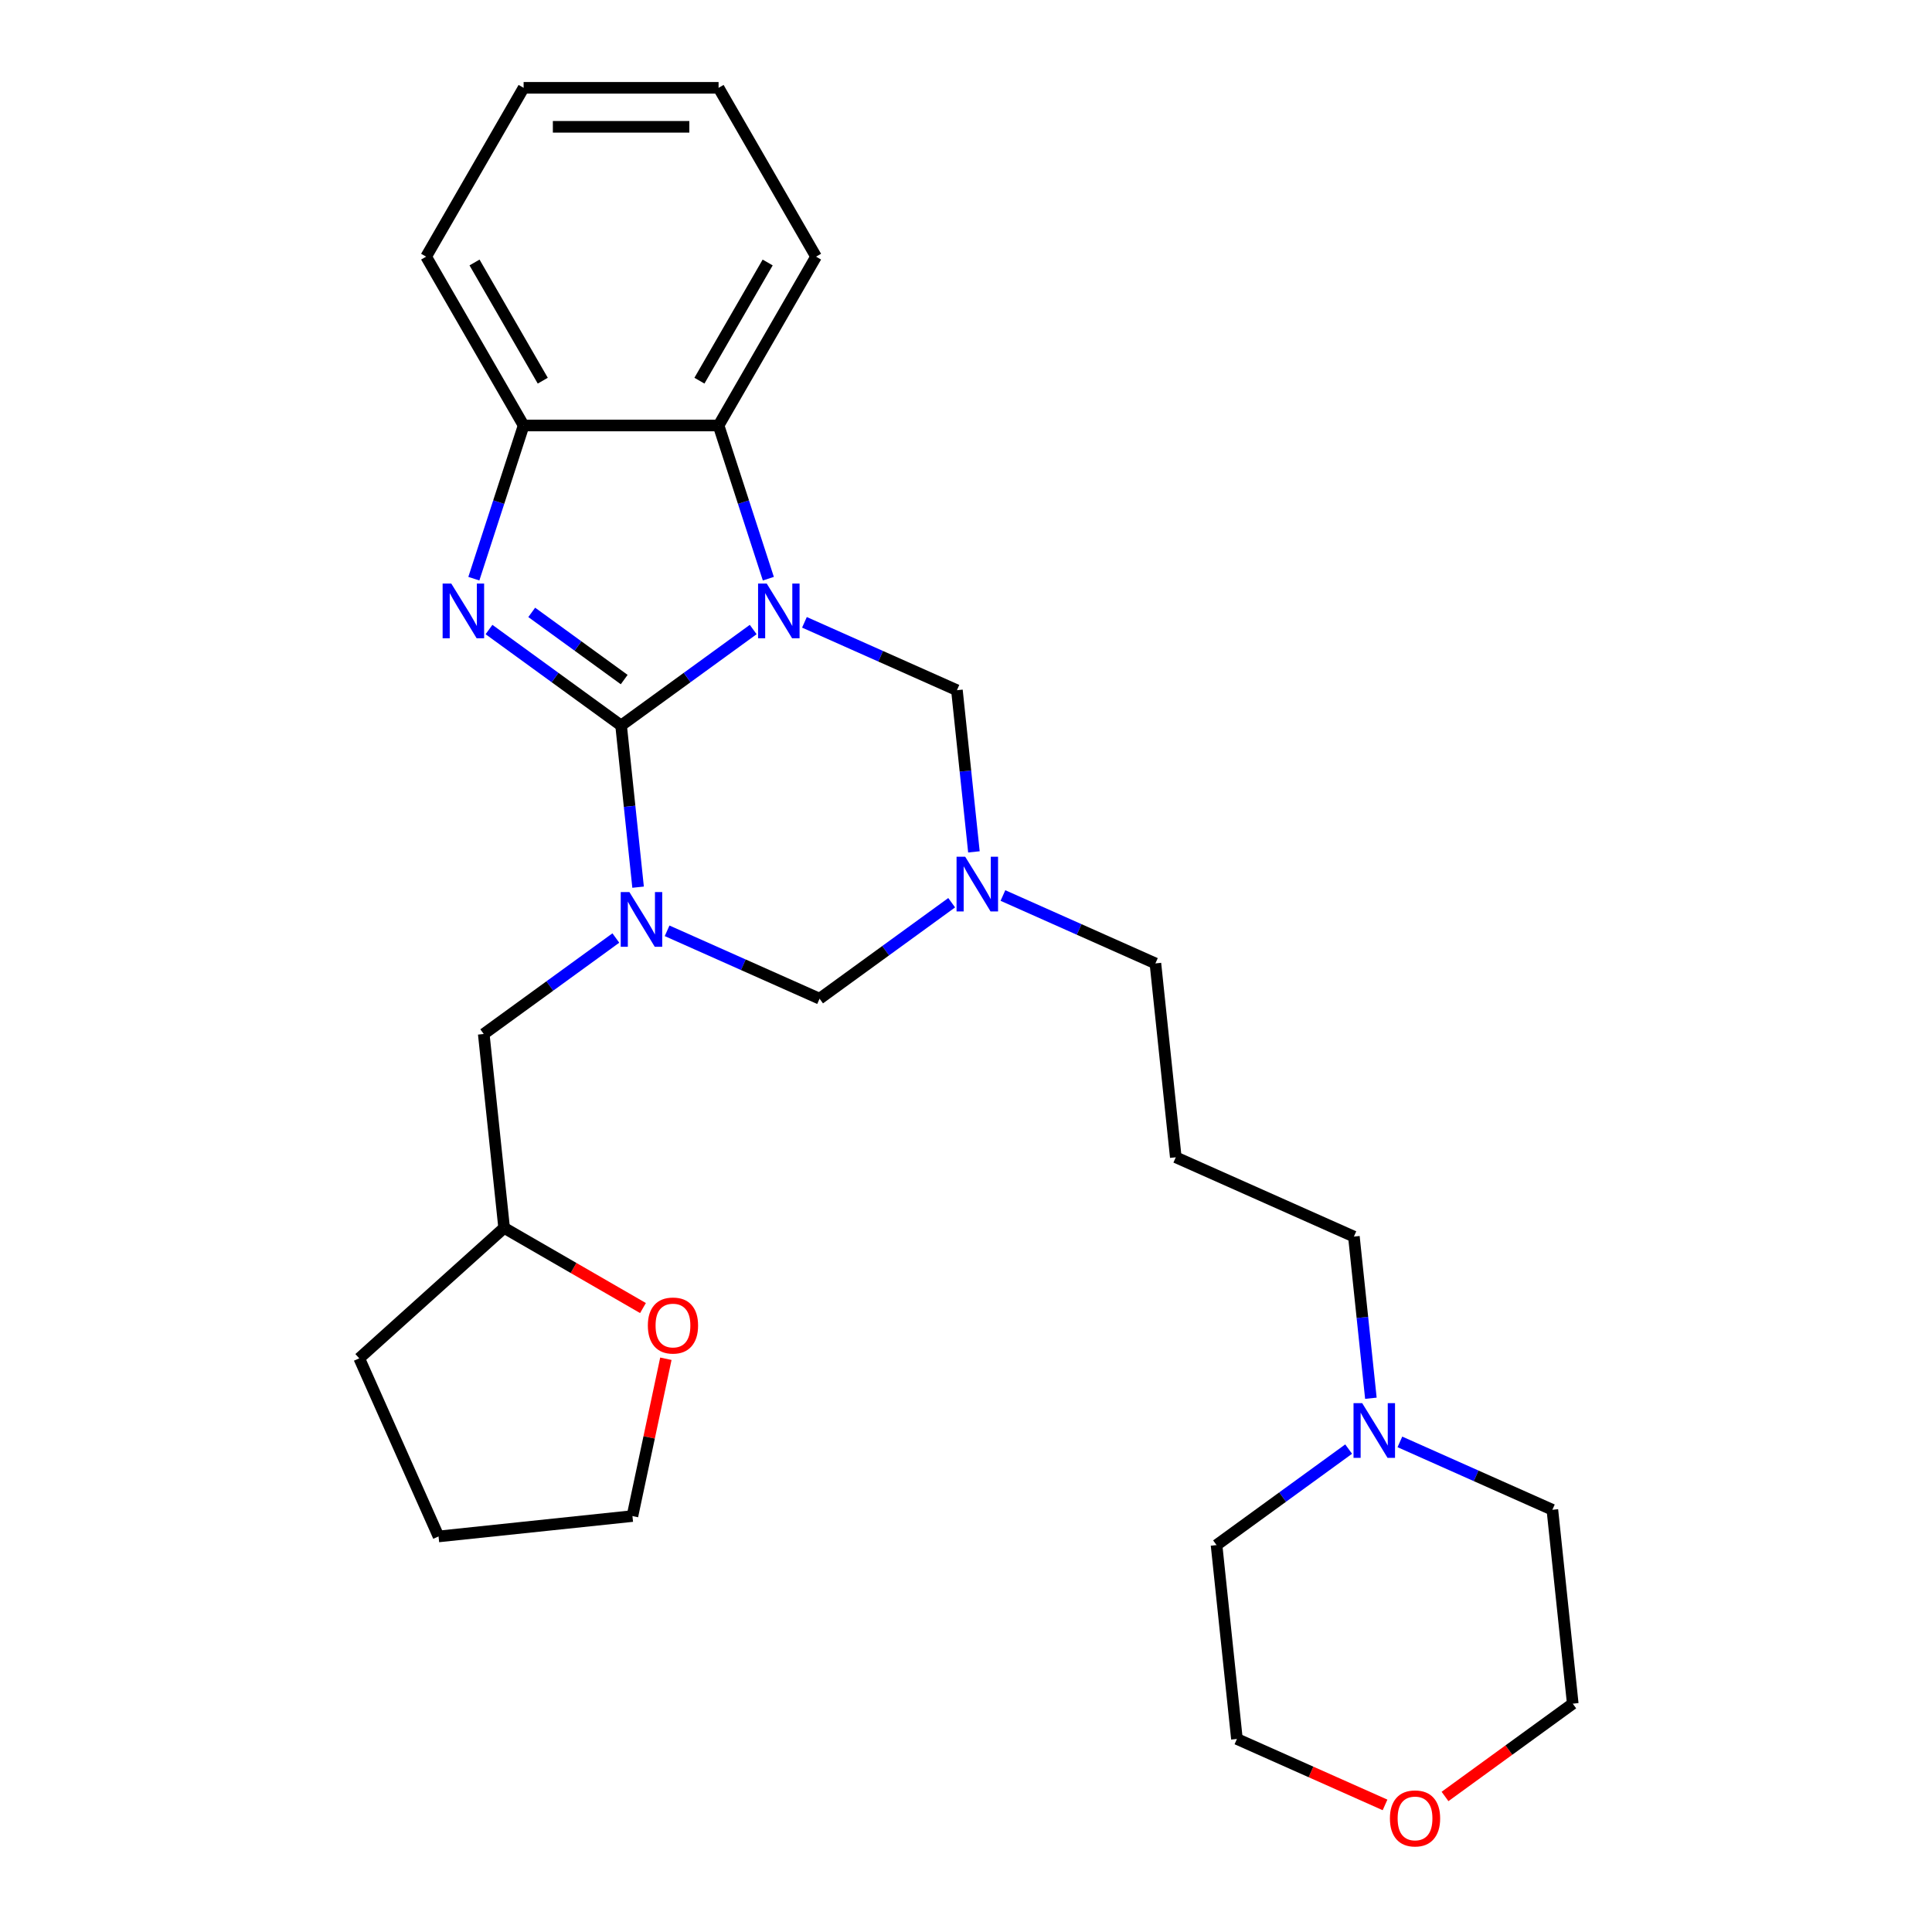 <?xml version='1.0' encoding='iso-8859-1'?>
<svg version='1.1' baseProfile='full'
              xmlns='http://www.w3.org/2000/svg'
                      xmlns:rdkit='http://www.rdkit.org/xml'
                      xmlns:xlink='http://www.w3.org/1999/xlink'
                  xml:space='preserve'
width='1000px' height='1000px' viewBox='0 0 1000 1000'>
<!-- END OF HEADER -->
<rect style='opacity:1.0;fill:#FFFFFF;stroke:none' width='1000' height='1000' x='0' y='0'> </rect>
<path class='bond-0' d='M 321.479,375.522 L 355.666,350.684' style='fill:none;fill-rule:evenodd;stroke:#000000;stroke-width:6px;stroke-linecap:butt;stroke-linejoin:miter;stroke-opacity:1' />
<path class='bond-0' d='M 355.666,350.684 L 389.854,325.845' style='fill:none;fill-rule:evenodd;stroke:#0000FF;stroke-width:6px;stroke-linecap:butt;stroke-linejoin:miter;stroke-opacity:1' />
<path class='bond-1' d='M 321.479,375.522 L 325.876,417.36' style='fill:none;fill-rule:evenodd;stroke:#000000;stroke-width:6px;stroke-linecap:butt;stroke-linejoin:miter;stroke-opacity:1' />
<path class='bond-1' d='M 325.876,417.36 L 330.273,459.198' style='fill:none;fill-rule:evenodd;stroke:#0000FF;stroke-width:6px;stroke-linecap:butt;stroke-linejoin:miter;stroke-opacity:1' />
<path class='bond-2' d='M 321.479,375.522 L 287.291,350.684' style='fill:none;fill-rule:evenodd;stroke:#000000;stroke-width:6px;stroke-linecap:butt;stroke-linejoin:miter;stroke-opacity:1' />
<path class='bond-2' d='M 287.291,350.684 L 253.103,325.845' style='fill:none;fill-rule:evenodd;stroke:#0000FF;stroke-width:6px;stroke-linecap:butt;stroke-linejoin:miter;stroke-opacity:1' />
<path class='bond-2' d='M 323.085,351.743 L 299.153,334.356' style='fill:none;fill-rule:evenodd;stroke:#000000;stroke-width:6px;stroke-linecap:butt;stroke-linejoin:miter;stroke-opacity:1' />
<path class='bond-2' d='M 299.153,334.356 L 275.222,316.969' style='fill:none;fill-rule:evenodd;stroke:#0000FF;stroke-width:6px;stroke-linecap:butt;stroke-linejoin:miter;stroke-opacity:1' />
<path class='bond-3' d='M 397.696,299.526 L 384.815,259.881' style='fill:none;fill-rule:evenodd;stroke:#0000FF;stroke-width:6px;stroke-linecap:butt;stroke-linejoin:miter;stroke-opacity:1' />
<path class='bond-3' d='M 384.815,259.881 L 371.934,220.237' style='fill:none;fill-rule:evenodd;stroke:#000000;stroke-width:6px;stroke-linecap:butt;stroke-linejoin:miter;stroke-opacity:1' />
<path class='bond-5' d='M 416.38,322.114 L 455.842,339.683' style='fill:none;fill-rule:evenodd;stroke:#0000FF;stroke-width:6px;stroke-linecap:butt;stroke-linejoin:miter;stroke-opacity:1' />
<path class='bond-5' d='M 455.842,339.683 L 495.303,357.253' style='fill:none;fill-rule:evenodd;stroke:#000000;stroke-width:6px;stroke-linecap:butt;stroke-linejoin:miter;stroke-opacity:1' />
<path class='bond-6' d='M 345.289,481.785 L 384.751,499.355' style='fill:none;fill-rule:evenodd;stroke:#0000FF;stroke-width:6px;stroke-linecap:butt;stroke-linejoin:miter;stroke-opacity:1' />
<path class='bond-6' d='M 384.751,499.355 L 424.213,516.924' style='fill:none;fill-rule:evenodd;stroke:#000000;stroke-width:6px;stroke-linecap:butt;stroke-linejoin:miter;stroke-opacity:1' />
<path class='bond-8' d='M 318.764,485.516 L 284.576,510.355' style='fill:none;fill-rule:evenodd;stroke:#0000FF;stroke-width:6px;stroke-linecap:butt;stroke-linejoin:miter;stroke-opacity:1' />
<path class='bond-8' d='M 284.576,510.355 L 250.388,535.194' style='fill:none;fill-rule:evenodd;stroke:#000000;stroke-width:6px;stroke-linecap:butt;stroke-linejoin:miter;stroke-opacity:1' />
<path class='bond-7' d='M 245.261,299.526 L 258.142,259.881' style='fill:none;fill-rule:evenodd;stroke:#0000FF;stroke-width:6px;stroke-linecap:butt;stroke-linejoin:miter;stroke-opacity:1' />
<path class='bond-7' d='M 258.142,259.881 L 271.023,220.237' style='fill:none;fill-rule:evenodd;stroke:#000000;stroke-width:6px;stroke-linecap:butt;stroke-linejoin:miter;stroke-opacity:1' />
<path class='bond-16' d='M 371.934,220.237 L 422.389,132.846' style='fill:none;fill-rule:evenodd;stroke:#000000;stroke-width:6px;stroke-linecap:butt;stroke-linejoin:miter;stroke-opacity:1' />
<path class='bond-16' d='M 362.024,197.037 L 397.343,135.863' style='fill:none;fill-rule:evenodd;stroke:#000000;stroke-width:6px;stroke-linecap:butt;stroke-linejoin:miter;stroke-opacity:1' />
<path class='bond-27' d='M 371.934,220.237 L 271.023,220.237' style='fill:none;fill-rule:evenodd;stroke:#000000;stroke-width:6px;stroke-linecap:butt;stroke-linejoin:miter;stroke-opacity:1' />
<path class='bond-4' d='M 492.589,467.247 L 458.401,492.085' style='fill:none;fill-rule:evenodd;stroke:#0000FF;stroke-width:6px;stroke-linecap:butt;stroke-linejoin:miter;stroke-opacity:1' />
<path class='bond-4' d='M 458.401,492.085 L 424.213,516.924' style='fill:none;fill-rule:evenodd;stroke:#000000;stroke-width:6px;stroke-linecap:butt;stroke-linejoin:miter;stroke-opacity:1' />
<path class='bond-13' d='M 519.114,463.516 L 558.576,481.085' style='fill:none;fill-rule:evenodd;stroke:#0000FF;stroke-width:6px;stroke-linecap:butt;stroke-linejoin:miter;stroke-opacity:1' />
<path class='bond-13' d='M 558.576,481.085 L 598.038,498.655' style='fill:none;fill-rule:evenodd;stroke:#000000;stroke-width:6px;stroke-linecap:butt;stroke-linejoin:miter;stroke-opacity:1' />
<path class='bond-28' d='M 504.098,440.928 L 499.701,399.09' style='fill:none;fill-rule:evenodd;stroke:#0000FF;stroke-width:6px;stroke-linecap:butt;stroke-linejoin:miter;stroke-opacity:1' />
<path class='bond-28' d='M 499.701,399.09 L 495.303,357.253' style='fill:none;fill-rule:evenodd;stroke:#000000;stroke-width:6px;stroke-linecap:butt;stroke-linejoin:miter;stroke-opacity:1' />
<path class='bond-17' d='M 271.023,220.237 L 220.568,132.846' style='fill:none;fill-rule:evenodd;stroke:#000000;stroke-width:6px;stroke-linecap:butt;stroke-linejoin:miter;stroke-opacity:1' />
<path class='bond-17' d='M 280.933,197.037 L 245.614,135.863' style='fill:none;fill-rule:evenodd;stroke:#000000;stroke-width:6px;stroke-linecap:butt;stroke-linejoin:miter;stroke-opacity:1' />
<path class='bond-14' d='M 250.388,535.194 L 260.936,635.552' style='fill:none;fill-rule:evenodd;stroke:#000000;stroke-width:6px;stroke-linecap:butt;stroke-linejoin:miter;stroke-opacity:1' />
<path class='bond-9' d='M 709.567,723.732 L 705.17,681.894' style='fill:none;fill-rule:evenodd;stroke:#0000FF;stroke-width:6px;stroke-linecap:butt;stroke-linejoin:miter;stroke-opacity:1' />
<path class='bond-9' d='M 705.17,681.894 L 700.772,640.057' style='fill:none;fill-rule:evenodd;stroke:#000000;stroke-width:6px;stroke-linecap:butt;stroke-linejoin:miter;stroke-opacity:1' />
<path class='bond-18' d='M 724.583,746.319 L 764.045,763.889' style='fill:none;fill-rule:evenodd;stroke:#0000FF;stroke-width:6px;stroke-linecap:butt;stroke-linejoin:miter;stroke-opacity:1' />
<path class='bond-18' d='M 764.045,763.889 L 803.507,781.458' style='fill:none;fill-rule:evenodd;stroke:#000000;stroke-width:6px;stroke-linecap:butt;stroke-linejoin:miter;stroke-opacity:1' />
<path class='bond-19' d='M 698.058,750.05 L 663.87,774.889' style='fill:none;fill-rule:evenodd;stroke:#0000FF;stroke-width:6px;stroke-linecap:butt;stroke-linejoin:miter;stroke-opacity:1' />
<path class='bond-19' d='M 663.87,774.889 L 629.682,799.728' style='fill:none;fill-rule:evenodd;stroke:#000000;stroke-width:6px;stroke-linecap:butt;stroke-linejoin:miter;stroke-opacity:1' />
<path class='bond-10' d='M 332.805,677.045 L 296.87,656.299' style='fill:none;fill-rule:evenodd;stroke:#FF0000;stroke-width:6px;stroke-linecap:butt;stroke-linejoin:miter;stroke-opacity:1' />
<path class='bond-10' d='M 296.87,656.299 L 260.936,635.552' style='fill:none;fill-rule:evenodd;stroke:#000000;stroke-width:6px;stroke-linecap:butt;stroke-linejoin:miter;stroke-opacity:1' />
<path class='bond-22' d='M 344.654,703.29 L 336,744.001' style='fill:none;fill-rule:evenodd;stroke:#FF0000;stroke-width:6px;stroke-linecap:butt;stroke-linejoin:miter;stroke-opacity:1' />
<path class='bond-22' d='M 336,744.001 L 327.347,784.713' style='fill:none;fill-rule:evenodd;stroke:#000000;stroke-width:6px;stroke-linecap:butt;stroke-linejoin:miter;stroke-opacity:1' />
<path class='bond-11' d='M 716.894,934.219 L 678.562,917.153' style='fill:none;fill-rule:evenodd;stroke:#FF0000;stroke-width:6px;stroke-linecap:butt;stroke-linejoin:miter;stroke-opacity:1' />
<path class='bond-11' d='M 678.562,917.153 L 640.23,900.086' style='fill:none;fill-rule:evenodd;stroke:#000000;stroke-width:6px;stroke-linecap:butt;stroke-linejoin:miter;stroke-opacity:1' />
<path class='bond-31' d='M 747.939,929.852 L 780.997,905.834' style='fill:none;fill-rule:evenodd;stroke:#FF0000;stroke-width:6px;stroke-linecap:butt;stroke-linejoin:miter;stroke-opacity:1' />
<path class='bond-31' d='M 780.997,905.834 L 814.055,881.816' style='fill:none;fill-rule:evenodd;stroke:#000000;stroke-width:6px;stroke-linecap:butt;stroke-linejoin:miter;stroke-opacity:1' />
<path class='bond-12' d='M 608.586,599.013 L 598.038,498.655' style='fill:none;fill-rule:evenodd;stroke:#000000;stroke-width:6px;stroke-linecap:butt;stroke-linejoin:miter;stroke-opacity:1' />
<path class='bond-15' d='M 608.586,599.013 L 700.772,640.057' style='fill:none;fill-rule:evenodd;stroke:#000000;stroke-width:6px;stroke-linecap:butt;stroke-linejoin:miter;stroke-opacity:1' />
<path class='bond-23' d='M 260.936,635.552 L 185.945,703.074' style='fill:none;fill-rule:evenodd;stroke:#000000;stroke-width:6px;stroke-linecap:butt;stroke-linejoin:miter;stroke-opacity:1' />
<path class='bond-24' d='M 422.389,132.846 L 371.934,45.455' style='fill:none;fill-rule:evenodd;stroke:#000000;stroke-width:6px;stroke-linecap:butt;stroke-linejoin:miter;stroke-opacity:1' />
<path class='bond-25' d='M 220.568,132.846 L 271.023,45.455' style='fill:none;fill-rule:evenodd;stroke:#000000;stroke-width:6px;stroke-linecap:butt;stroke-linejoin:miter;stroke-opacity:1' />
<path class='bond-21' d='M 803.507,781.458 L 814.055,881.816' style='fill:none;fill-rule:evenodd;stroke:#000000;stroke-width:6px;stroke-linecap:butt;stroke-linejoin:miter;stroke-opacity:1' />
<path class='bond-20' d='M 629.682,799.728 L 640.23,900.086' style='fill:none;fill-rule:evenodd;stroke:#000000;stroke-width:6px;stroke-linecap:butt;stroke-linejoin:miter;stroke-opacity:1' />
<path class='bond-30' d='M 327.347,784.713 L 226.989,795.261' style='fill:none;fill-rule:evenodd;stroke:#000000;stroke-width:6px;stroke-linecap:butt;stroke-linejoin:miter;stroke-opacity:1' />
<path class='bond-26' d='M 185.945,703.074 L 226.989,795.261' style='fill:none;fill-rule:evenodd;stroke:#000000;stroke-width:6px;stroke-linecap:butt;stroke-linejoin:miter;stroke-opacity:1' />
<path class='bond-29' d='M 371.934,45.455 L 271.023,45.455' style='fill:none;fill-rule:evenodd;stroke:#000000;stroke-width:6px;stroke-linecap:butt;stroke-linejoin:miter;stroke-opacity:1' />
<path class='bond-29' d='M 356.797,65.637 L 286.16,65.637' style='fill:none;fill-rule:evenodd;stroke:#000000;stroke-width:6px;stroke-linecap:butt;stroke-linejoin:miter;stroke-opacity:1' />
<path  class='atom-1' d='M 396.857 302.049
L 406.137 317.049
Q 407.057 318.529, 408.537 321.209
Q 410.017 323.889, 410.097 324.049
L 410.097 302.049
L 413.857 302.049
L 413.857 330.369
L 409.977 330.369
L 400.017 313.969
Q 398.857 312.049, 397.617 309.849
Q 396.417 307.649, 396.057 306.969
L 396.057 330.369
L 392.377 330.369
L 392.377 302.049
L 396.857 302.049
' fill='#0000FF'/>
<path  class='atom-2' d='M 325.767 461.72
L 335.047 476.72
Q 335.967 478.2, 337.447 480.88
Q 338.927 483.56, 339.007 483.72
L 339.007 461.72
L 342.767 461.72
L 342.767 490.04
L 338.887 490.04
L 328.927 473.64
Q 327.767 471.72, 326.527 469.52
Q 325.327 467.32, 324.967 466.64
L 324.967 490.04
L 321.287 490.04
L 321.287 461.72
L 325.767 461.72
' fill='#0000FF'/>
<path  class='atom-3' d='M 233.58 302.049
L 242.86 317.049
Q 243.78 318.529, 245.26 321.209
Q 246.74 323.889, 246.82 324.049
L 246.82 302.049
L 250.58 302.049
L 250.58 330.369
L 246.7 330.369
L 236.74 313.969
Q 235.58 312.049, 234.34 309.849
Q 233.14 307.649, 232.78 306.969
L 232.78 330.369
L 229.1 330.369
L 229.1 302.049
L 233.58 302.049
' fill='#0000FF'/>
<path  class='atom-5' d='M 499.592 443.451
L 508.872 458.451
Q 509.792 459.931, 511.272 462.611
Q 512.752 465.291, 512.832 465.451
L 512.832 443.451
L 516.592 443.451
L 516.592 471.771
L 512.712 471.771
L 502.752 455.371
Q 501.592 453.451, 500.352 451.251
Q 499.152 449.051, 498.792 448.371
L 498.792 471.771
L 495.112 471.771
L 495.112 443.451
L 499.592 443.451
' fill='#0000FF'/>
<path  class='atom-10' d='M 705.061 726.254
L 714.341 741.254
Q 715.261 742.734, 716.741 745.414
Q 718.221 748.094, 718.301 748.254
L 718.301 726.254
L 722.061 726.254
L 722.061 754.574
L 718.181 754.574
L 708.221 738.174
Q 707.061 736.254, 705.821 734.054
Q 704.621 731.854, 704.261 731.174
L 704.261 754.574
L 700.581 754.574
L 700.581 726.254
L 705.061 726.254
' fill='#0000FF'/>
<path  class='atom-11' d='M 335.327 686.087
Q 335.327 679.287, 338.687 675.487
Q 342.047 671.687, 348.327 671.687
Q 354.607 671.687, 357.967 675.487
Q 361.327 679.287, 361.327 686.087
Q 361.327 692.967, 357.927 696.887
Q 354.527 700.767, 348.327 700.767
Q 342.087 700.767, 338.687 696.887
Q 335.327 693.007, 335.327 686.087
M 348.327 697.567
Q 352.647 697.567, 354.967 694.687
Q 357.327 691.767, 357.327 686.087
Q 357.327 680.527, 354.967 677.727
Q 352.647 674.887, 348.327 674.887
Q 344.007 674.887, 341.647 677.687
Q 339.327 680.487, 339.327 686.087
Q 339.327 691.807, 341.647 694.687
Q 344.007 697.567, 348.327 697.567
' fill='#FF0000'/>
<path  class='atom-12' d='M 719.417 941.21
Q 719.417 934.41, 722.777 930.61
Q 726.137 926.81, 732.417 926.81
Q 738.697 926.81, 742.057 930.61
Q 745.417 934.41, 745.417 941.21
Q 745.417 948.09, 742.017 952.01
Q 738.617 955.89, 732.417 955.89
Q 726.177 955.89, 722.777 952.01
Q 719.417 948.13, 719.417 941.21
M 732.417 952.69
Q 736.737 952.69, 739.057 949.81
Q 741.417 946.89, 741.417 941.21
Q 741.417 935.65, 739.057 932.85
Q 736.737 930.01, 732.417 930.01
Q 728.097 930.01, 725.737 932.81
Q 723.417 935.61, 723.417 941.21
Q 723.417 946.93, 725.737 949.81
Q 728.097 952.69, 732.417 952.69
' fill='#FF0000'/>
</svg>
